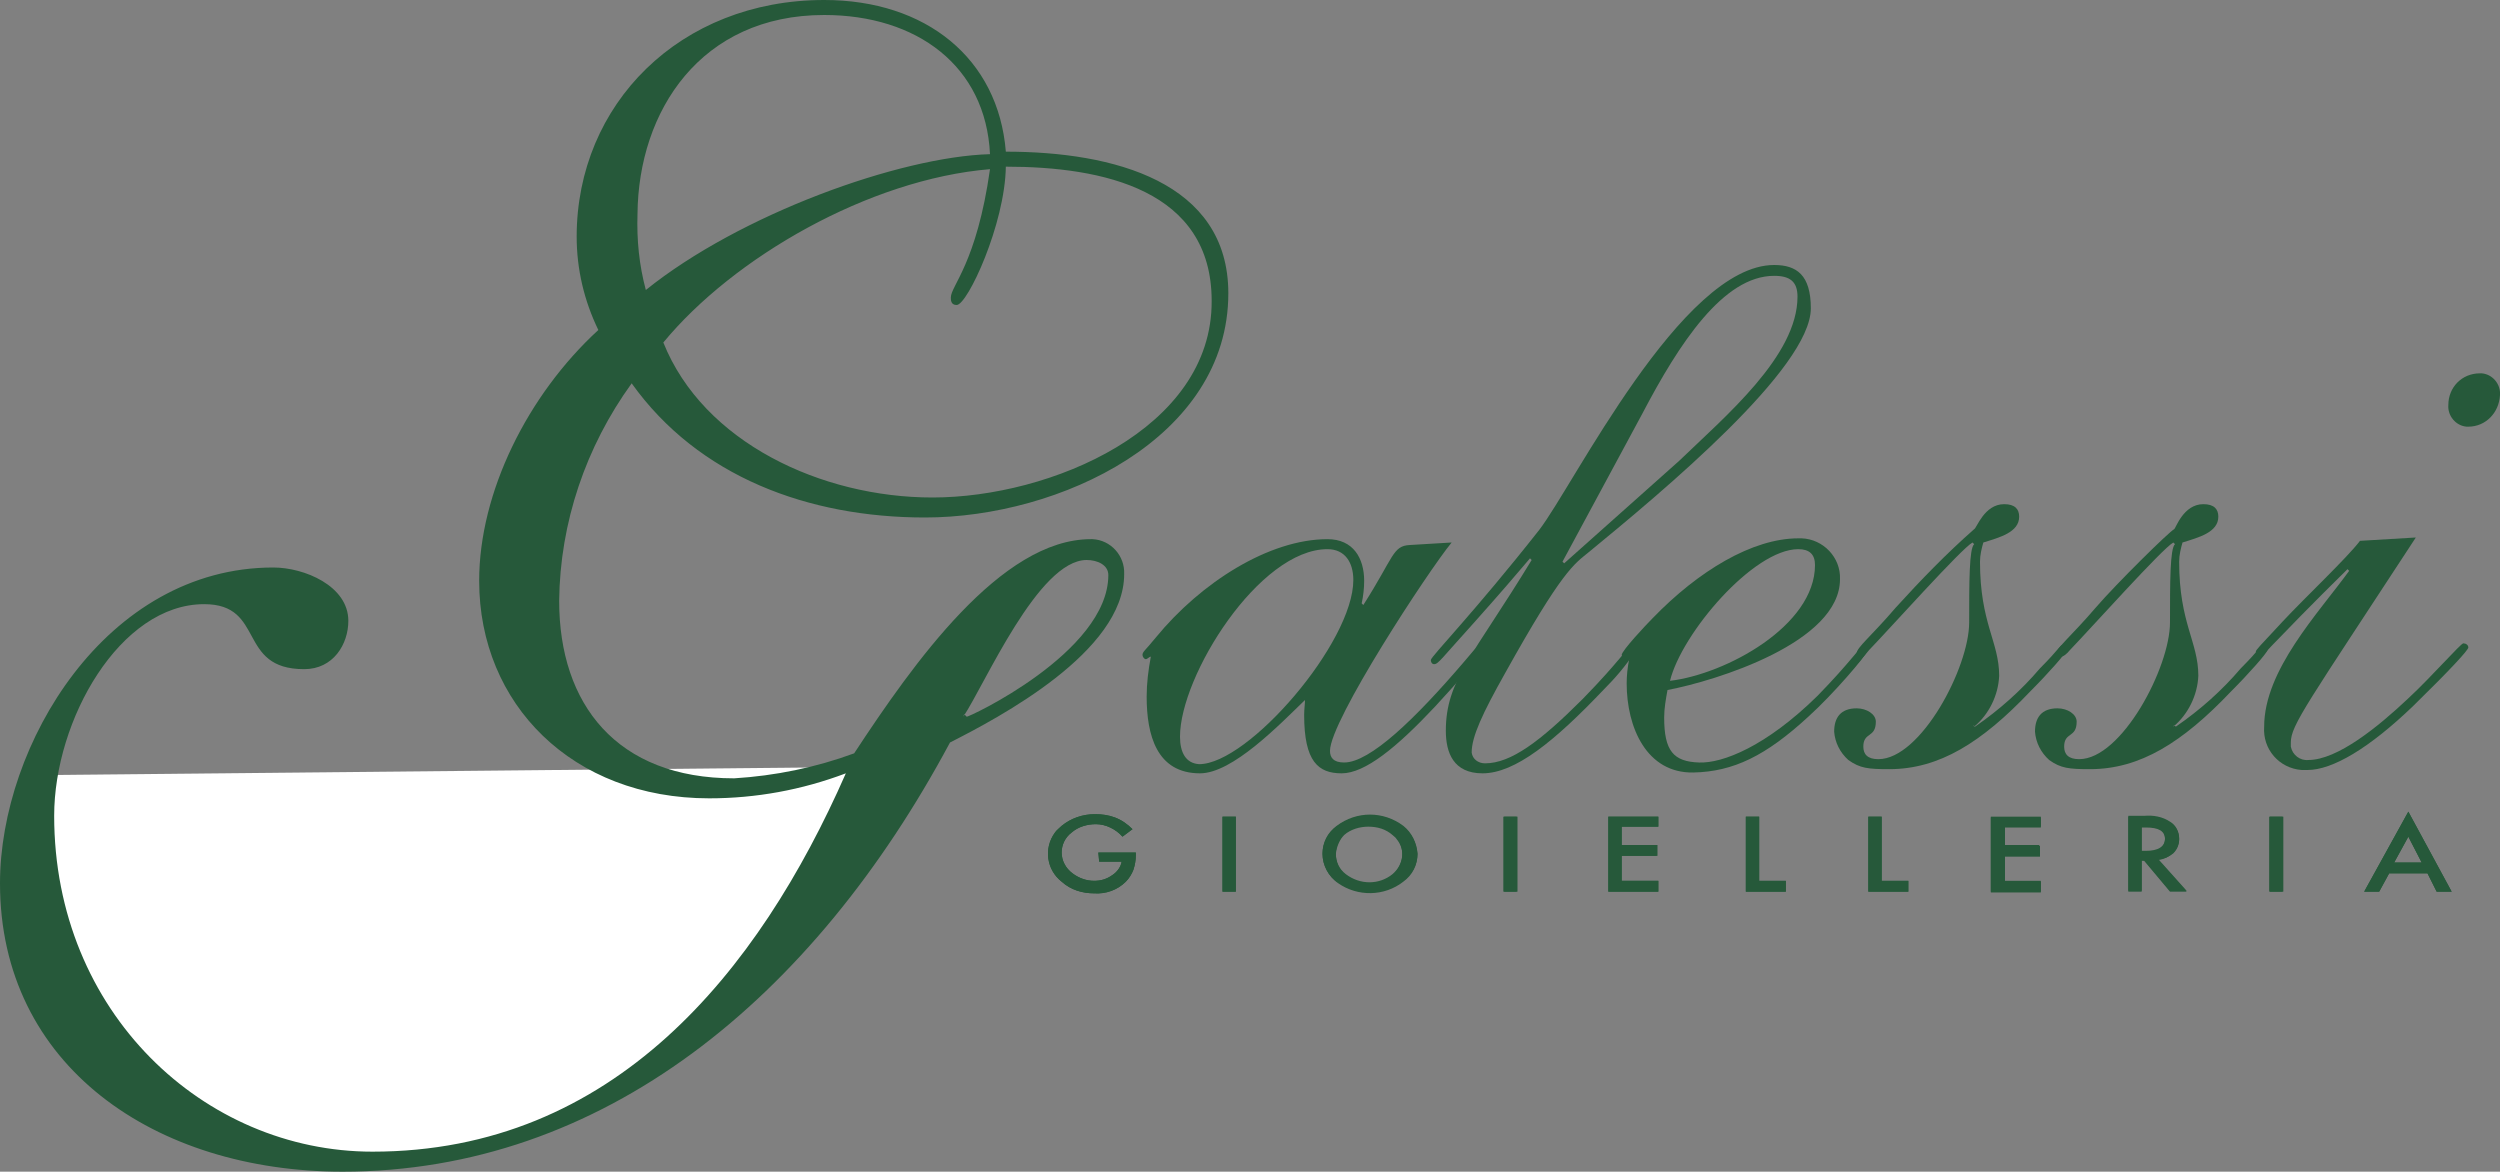 <?xml version="1.0" encoding="utf-8"?>
<!-- Generator: Adobe Illustrator 25.2.1, SVG Export Plug-In . SVG Version: 6.00 Build 0)  -->
<svg version="1.1" id="Livello_1" xmlns="http://www.w3.org/2000/svg" xmlns:xlink="http://www.w3.org/1999/xlink" x="0px" y="0px"
	 viewBox="0 0 300 140.6" style="enable-background:new 0 0 300 140.6;" xml:space="preserve">
<rect x="0" y="0" width="300" height="140.6" fill="#808080" stroke="none"/>
<style type="text/css">
	.st0{fill:#FFFFFF;}
	.st1{fill-rule:evenodd;clip-rule:evenodd;fill:#26593A;}
	.st2{fill:#26593A;}
</style>
<path class="st0" d="M6,93l101-1c0,0-13,38-55,47C-8,145,6,93,6,93z"/>
<g>
	<path class="st1" d="M67.1,72.1c0.1-9.4,3.2-18.5,8.7-26.1c8,11.2,21.2,16.1,35.2,16.1c16.1,0,36.4-9.5,36.4-26.9
		c0-13.4-13.8-17-26.7-17C119.8,7,111.1,0,98.9,0C81.6,0,69.2,12.5,69.2,28.4c0,3.9,0.9,7.7,2.6,11.2c-8.5,7.8-14.3,19.5-14.3,30.1
		c0,14.8,11.2,26.1,27.6,26.1c5.6,0,11.1-1,16.4-3c-10.5,23.9-27.9,45.4-56.8,45.4c-20.2,0-38.2-16.7-38.2-40.3
		c0-11.5,7.9-25.4,18-25.4c7.4,0,3.9,7.8,12,7.8c3.5,0,5.3-3,5.3-5.8c0-4.2-5.3-6.4-9-6.4C12.7,68.1,0,89.4,0,106
		c0,21.9,18.6,34.6,41.1,34.6c31.2,0,56.4-20.7,72.9-51.5c5.9-3,20.9-10.9,20.9-20.2c0.1-2.2-1.6-4.1-3.8-4.2c-0.1,0-0.1,0-0.2,0
		c-10.8,0-21.3,14.9-28.4,25.7c-4.6,1.7-9.5,2.7-14.4,3C74,93.4,67.1,84.5,67.1,72.1z M98.9,1.8c11.1,0,19.4,6.1,19.9,16.7
		c-10.8,0.3-30,7.2-41.3,16.3c-0.8-3-1.1-6-1-9.1C76.6,13.3,84.1,1.8,98.9,1.8z M111.9,59.7c-13.3,0-27.5-6.6-32.3-18.6
		c8.4-10.2,24.7-19.6,39.2-20.8c-1.6,11.3-4.7,14-4.7,15.4c0,0.3,0,0.9,0.7,0.9c1.3,0,5.8-9.7,5.9-16.6c11.7,0,24.7,2.8,24.7,16.1
		C145.5,51.5,126,59.7,111.9,59.7L111.9,59.7z M115.6,86c2.6-3.9,9-18.8,14.8-18.8c1.3,0,2.6,0.6,2.6,1.8c0,9.3-17,17.2-17,17
		l-0.3-0.3L115.6,86z"/>
	<path class="st1" d="M169.2,65.4c-2.1,0.1-1.9,1.4-5.6,7.2l-0.2-0.2c0.2-0.9,0.3-1.8,0.3-2.7c0-2.7-1.3-5-4.4-5
		c-7,0-15.2,5.2-20.6,11.8c-1.3,1.6-1.6,1.7-1.6,2.1c0,0.2,0.2,0.5,0.4,0.5s0.4-0.3,0.6-0.3c-0.3,1.6-0.5,3.2-0.5,4.8
		c0,4.6,1.2,9.2,6.4,9.2c3.9,0,9.5-5.8,12.6-8.8c0,0.5-0.1,1.1-0.1,1.8c0,5.6,1.7,7,4.5,7s6.6-3.1,11.2-8c2.3-2.5,5.6-6.2,5.6-6.4
		c0-0.3-0.3-0.6-0.6-0.6c-0.2,0-0.3,0.2-1.5,1.6c-5.9,6.9-11.3,12.1-14.4,12.1c-1.3,0-1.7-0.6-1.7-1.4c0-3.6,11.8-21.6,14.6-25
		L169.2,65.4z M141.6,88.4c0-7.3,9.5-22.5,17.7-22.5c2.1,0,3.1,1.6,3.1,3.7c0,7.5-12.6,22.1-18.5,22.1
		C142.3,91.6,141.6,90.3,141.6,88.4L141.6,88.4z"/>
	<path class="st1" d="M220.8,69.5c0.1-2.6-2-4.8-4.6-4.9c-0.1,0-0.3,0-0.4,0c-5.5,0-12,3.9-17.5,9.6c-0.8,0.8-3.7,3.9-3.7,4.4
		c0.1,0.3,0.3,0.5,0.5,0.6c0.1,0,0.2-0.2,0.3-0.3s0.1,0,0.1,0.2c-0.2,1-0.3,2-0.3,2.9c0,5.3,2.4,10.8,8,10.7c4.8-0.1,8.7-2,13.8-6.7
		c3-2.7,7-7.4,7-7.8s-0.2-0.6-0.5-0.6s-1.4,1.8-5.4,5.9c-6.2,6.1-11.4,8.1-14.2,8c-3.1-0.1-4.2-1.4-4.2-5.4c0-1.1,0.2-2.2,0.4-3.3
		C205.9,81.7,220.8,77.1,220.8,69.5z M215.8,65.9c1.3,0,2,0.6,2,1.9c0,7.3-10.7,13.1-17.4,13.9C201.8,76,210.4,65.9,215.8,65.9
		L215.8,65.9z"/>
	<path class="st1" d="M236.9,87.2c1.8-1.5,2.9-3.8,3-6.1c0-4.1-2.3-6.3-2.3-13.7c0-0.8,0.2-1.6,0.4-2.3c1.9-0.6,4.3-1.2,4.3-3.1
		c0-0.9-0.5-1.5-1.8-1.5c-2.4,0-3.3,2.9-3.6,3c-3.3,2.9-6.4,6.1-9.4,9.4c-3,3.5-4.7,4.8-4.7,5.5c0,0.2-1.7,2.7-1.4,2.7
		s2.5-2.6,2.9-3.1c2.6-2.7,11.1-12.2,12.4-12.9l0.2,0.2c-0.6,0.5-0.6,4.6-0.6,9.4c0,5.4-5.8,16.4-10.9,16.4c-1.3,0-1.8-0.6-1.8-1.5
		c0-1.8,1.5-1,1.5-3c0-0.9-1.1-1.6-2.3-1.6c-1.9,0-2.7,1.1-2.7,2.8c0.1,1.3,0.7,2.5,1.7,3.4c1.4,1,2.4,1.1,4.9,1.1
		c6,0,11.1-3.2,16.9-9.3c2.2-2.2,4.4-4.7,4.4-5s-0.2-0.6-0.5-0.6s-0.4,0.5-2.7,2.8c-2.3,2.7-4.9,5-7.8,7l-0.2-0.2L236.9,87.2z"/>
	<path class="st1" d="M260.8,87.2c1.8-1.5,2.9-3.8,3-6.1c0-4.1-2.3-6.3-2.3-13.7c0-0.8,0.2-1.6,0.4-2.3c1.9-0.6,4.3-1.2,4.3-3.1
		c0-0.9-0.5-1.5-1.8-1.5c-2.4,0-3.3,2.9-3.5,3c-0.6,0.3-6.9,6.5-9.4,9.4c-3,3.5-4.7,4.8-4.7,5.5c0,0.2,0.1,0.4,0.4,0.4
		c0,0,0.1,0,0.1,0c0.3,0,0.7-0.3,1.1-0.8c2.6-2.7,11.1-12.2,12.4-12.9l0.2,0.2c-0.6,0.5-0.6,4.6-0.6,9.4c0,5.4-5.8,16.4-10.9,16.4
		c-1.3,0-1.8-0.6-1.8-1.5c0-1.8,1.5-1,1.5-3c0-0.9-1.1-1.6-2.3-1.6c-1.9,0-2.7,1.1-2.7,2.8c0.1,1.3,0.7,2.5,1.7,3.4
		c1.4,1,2.4,1.1,4.9,1.1c6,0,11.1-3.2,16.9-9.3c2.2-2.2,4.4-4.7,4.4-5s-0.2-0.6-0.5-0.6s-0.4,0.5-2.7,2.8c-2.3,2.7-4.9,5-7.8,7
		l-0.2-0.2L260.8,87.2z"/>
	<path class="st1" d="M283.2,64.9c-1.6,2.1-6.5,6.7-9.3,9.7s-3.2,3.4-3.2,3.6s0.1,0.6,0.4,0.6s0.4-0.1,1.5-1.3
		c5.2-5.4,7.9-8,9.1-9.2l0.2,0.2c-3.7,5.1-10.2,11.9-10.2,18.7c-0.2,2.7,1.8,5,4.5,5.2c0.2,0,0.5,0,0.7,0c3,0,7.4-2.6,12.7-7.7
		c4.5-4.4,6.6-6.7,6.6-7s-0.3-0.5-0.6-0.5s-3.8,4-6.6,6.6c-3.6,3.4-8.5,7.4-12,7.4c-1,0.1-1.9-0.6-2.1-1.6c0-0.2,0-0.3,0-0.5
		c0-2.1,2-4.7,15-24.6L283.2,64.9z M293.8,48.6c-0.1,1.3,0.9,2.5,2.2,2.6c0.1,0,0.2,0,0.2,0c2.1,0,3.7-1.7,3.8-3.8
		c0.1-1.3-0.9-2.5-2.2-2.6c-0.1,0-0.2,0-0.2,0C295.4,44.8,293.8,46.5,293.8,48.6z"/>
	<path class="st1" d="M217.3,37c0-4-1.7-5.2-4.4-5.2c-11.1,0-24.1,26.5-28.2,31.8c-7.8,9.9-13,15.2-13,15.6c0,0.2,0.1,0.5,0.4,0.5
		c0.5,0,0.9-0.7,4.8-5c3.3-3.7,5-5.7,6.7-7.7l0.2,0.2c-7,11.5-10.3,14.4-10.3,20.5c0,2.6,0.9,5.1,4.4,5.1c3.9,0,8.6-3.8,14.5-10
		c1.4-1.4,2.7-2.9,3.8-4.6c0-0.3-0.2-0.5-0.4-0.5c0,0,0,0-0.1,0c-0.5,0-1.2,1.5-5.8,6.2c-5.1,5.1-8.6,7.7-11.7,7.7
		c-0.8,0-1.5-0.5-1.6-1.3c0-1.9,1.3-4.7,4-9.5c6.9-12.4,8.3-13.1,10-14.5C199.5,59,217.3,44.2,217.3,37z M197.1,49.6
		c4.4-8.4,9.7-16.5,15.8-16.5c1.9,0,2.8,0.7,2.8,2.5c0,7.1-8.6,14.3-14.2,19.7l-13.8,12.3l-0.2-0.2L197.1,49.6z"/>
	<g>
		<path class="st2" d="M131.8,102.3h4.5v0.3c0,0.6-0.1,1.2-0.3,1.8c-0.2,0.5-0.5,1-0.9,1.4c-1,1-2.4,1.5-3.8,1.4
			c-1.4,0-2.8-0.4-3.9-1.4c-1.8-1.4-2.2-4-0.8-5.9c0.2-0.3,0.5-0.5,0.8-0.8c1.1-0.9,2.5-1.4,4-1.4c0.8,0,1.6,0.1,2.4,0.4
			c0.8,0.3,1.5,0.8,2.1,1.4l-1.2,0.9c-0.8-0.9-2-1.5-3.2-1.5c-1,0-2.1,0.3-2.9,1c-0.8,0.6-1.2,1.5-1.2,2.4c0,1,0.5,1.9,1.3,2.5
			c0.8,0.6,1.7,0.9,2.6,0.9c0.8,0,1.5-0.2,2.2-0.7c0.6-0.4,1-1,1.1-1.6h-2.7L131.8,102.3z M148.3,98v9h-1.6v-9H148.3z M158.7,102.5
			c0-1.3,0.6-2.5,1.7-3.3c2.4-1.8,5.6-1.8,8,0c1,0.8,1.6,2,1.7,3.3c0,1.3-0.6,2.5-1.7,3.3c-2.3,1.8-5.5,1.8-7.8,0.2
			C159.4,105.2,158.7,103.8,158.7,102.5L158.7,102.5z M160.3,102.5c0,1,0.4,1.9,1.2,2.5c1.7,1.3,4,1.3,5.6,0c1.3-1.1,1.6-3,0.5-4.3
			c-0.1-0.2-0.3-0.3-0.5-0.5c-0.8-0.7-1.8-1-2.9-1c-1,0-2.1,0.3-2.9,1C160.8,100.7,160.4,101.5,160.3,102.5L160.3,102.5z M182.1,98
			v9h-1.6v-9H182.1z M199,99.2h-4.4v2.2h4.2v1.3h-4.2v3h4.4v1.3h-6v-9h6V99.2z M211.1,98v7.7h3.2v1.3h-4.8v-9H211.1z M225.8,98v7.7
			h3.2v1.3h-4.8v-9H225.8z M244.9,99.3h-4.3v2.2h4.2v1.3h-4.2v3h4.3v1.3h-6v-9h6V99.3z M259,103.2l3.4,3.8h-2l-3.1-3.7H257v3.7h-1.6
			v-9h1.9c1.1-0.1,2.2,0.1,3.1,0.7c0.7,0.4,1.1,1.2,1.1,2c0,0.6-0.2,1.2-0.7,1.7C260.3,102.8,259.7,103.1,259,103.2L259,103.2z
			 M257,102.2h0.5c1.5,0,2.3-0.5,2.3-1.5s-0.8-1.4-2.3-1.4H257L257,102.2z M274,98v9h-1.6v-9H274z M291.3,104.8h-4.6l-1.2,2.2h-1.8
			l5.3-9.6l5.2,9.6h-1.8L291.3,104.8z M290.6,103.5l-1.6-3.1l-1.7,3.1L290.6,103.5z"/>
		<path class="st1" d="M131.8,102.3h4.5v0.3c0,0.6-0.1,1.2-0.3,1.8c-0.2,0.5-0.5,1-0.9,1.4c-1,1-2.4,1.5-3.8,1.4
			c-1.4,0-2.8-0.4-3.9-1.4c-1.8-1.4-2.2-4-0.8-5.9c0.2-0.3,0.5-0.5,0.8-0.8c1.1-0.9,2.5-1.4,4-1.4c0.8,0,1.6,0.1,2.4,0.4
			c0.8,0.3,1.5,0.8,2.1,1.4l-1.2,0.9c-0.8-0.9-2-1.5-3.2-1.5c-1,0-2.1,0.3-2.9,1c-0.8,0.6-1.2,1.5-1.2,2.4c0,1,0.5,1.9,1.3,2.5
			c0.8,0.6,1.7,0.9,2.6,0.9c0.8,0,1.5-0.2,2.2-0.7c0.6-0.4,1-1,1.1-1.6h-2.7L131.8,102.3z"/>
		<rect x="146.7" y="98" class="st2" width="1.6" height="9"/>
		<path class="st1" d="M158.7,102.4c0-1.3,0.6-2.5,1.7-3.3c2.4-1.8,5.6-1.8,8,0c1,0.8,1.6,2,1.7,3.3c0,1.3-0.6,2.5-1.7,3.3
			c-2.3,1.8-5.5,1.8-7.8,0.2C159.4,105.2,158.7,103.8,158.7,102.4z M160.3,102.4c0,1,0.4,1.9,1.2,2.5c1.7,1.3,4,1.3,5.6,0
			c1.3-1.1,1.6-3,0.5-4.3c-0.1-0.2-0.3-0.3-0.5-0.5c-0.8-0.7-1.8-1-2.9-1c-1,0-2.1,0.3-2.9,1C160.8,100.6,160.3,101.5,160.3,102.4
			L160.3,102.4z"/>
		<rect x="180.4" y="98" class="st2" width="1.6" height="9"/>
		<polygon class="st1" points="199,99.2 194.6,99.2 194.6,101.4 198.9,101.4 198.9,102.7 194.6,102.7 194.6,105.7 199,105.7 
			199,107 193,107 193,98 199,98 		"/>
		<polygon class="st1" points="211.1,98 211.1,105.7 214.3,105.7 214.3,107 209.5,107 209.5,98 		"/>
		<polygon class="st1" points="225.8,98 225.8,105.7 229,105.7 229,107 224.2,107 224.2,98 		"/>
		<polygon class="st1" points="244.9,99.2 240.5,99.2 240.5,101.4 244.7,101.4 244.7,102.7 240.5,102.7 240.5,105.7 244.9,105.7 
			244.9,107 238.9,107 238.9,98 244.9,98 		"/>
		<path class="st1" d="M259,103.1l3.4,3.8h-2l-3.1-3.7H257v3.7h-1.6v-9h1.9c1.1-0.1,2.2,0.1,3.1,0.7c0.7,0.4,1.1,1.2,1.1,2
			c0,0.6-0.2,1.2-0.7,1.7C260.3,102.8,259.7,103.1,259,103.1z M257,102.1h0.5c1.5,0,2.3-0.5,2.3-1.5s-0.8-1.4-2.3-1.4H257V102.1z"/>
		<rect x="272.3" y="98" class="st2" width="1.6" height="9"/>
		<path class="st1" d="M291.3,104.8h-4.6l-1.2,2.2h-1.8l5.3-9.6l5.2,9.6h-1.8L291.3,104.8z M290.6,103.5l-1.6-3.1l-1.7,3.1
			L290.6,103.5z"/>
	</g>
</g>
</svg>
